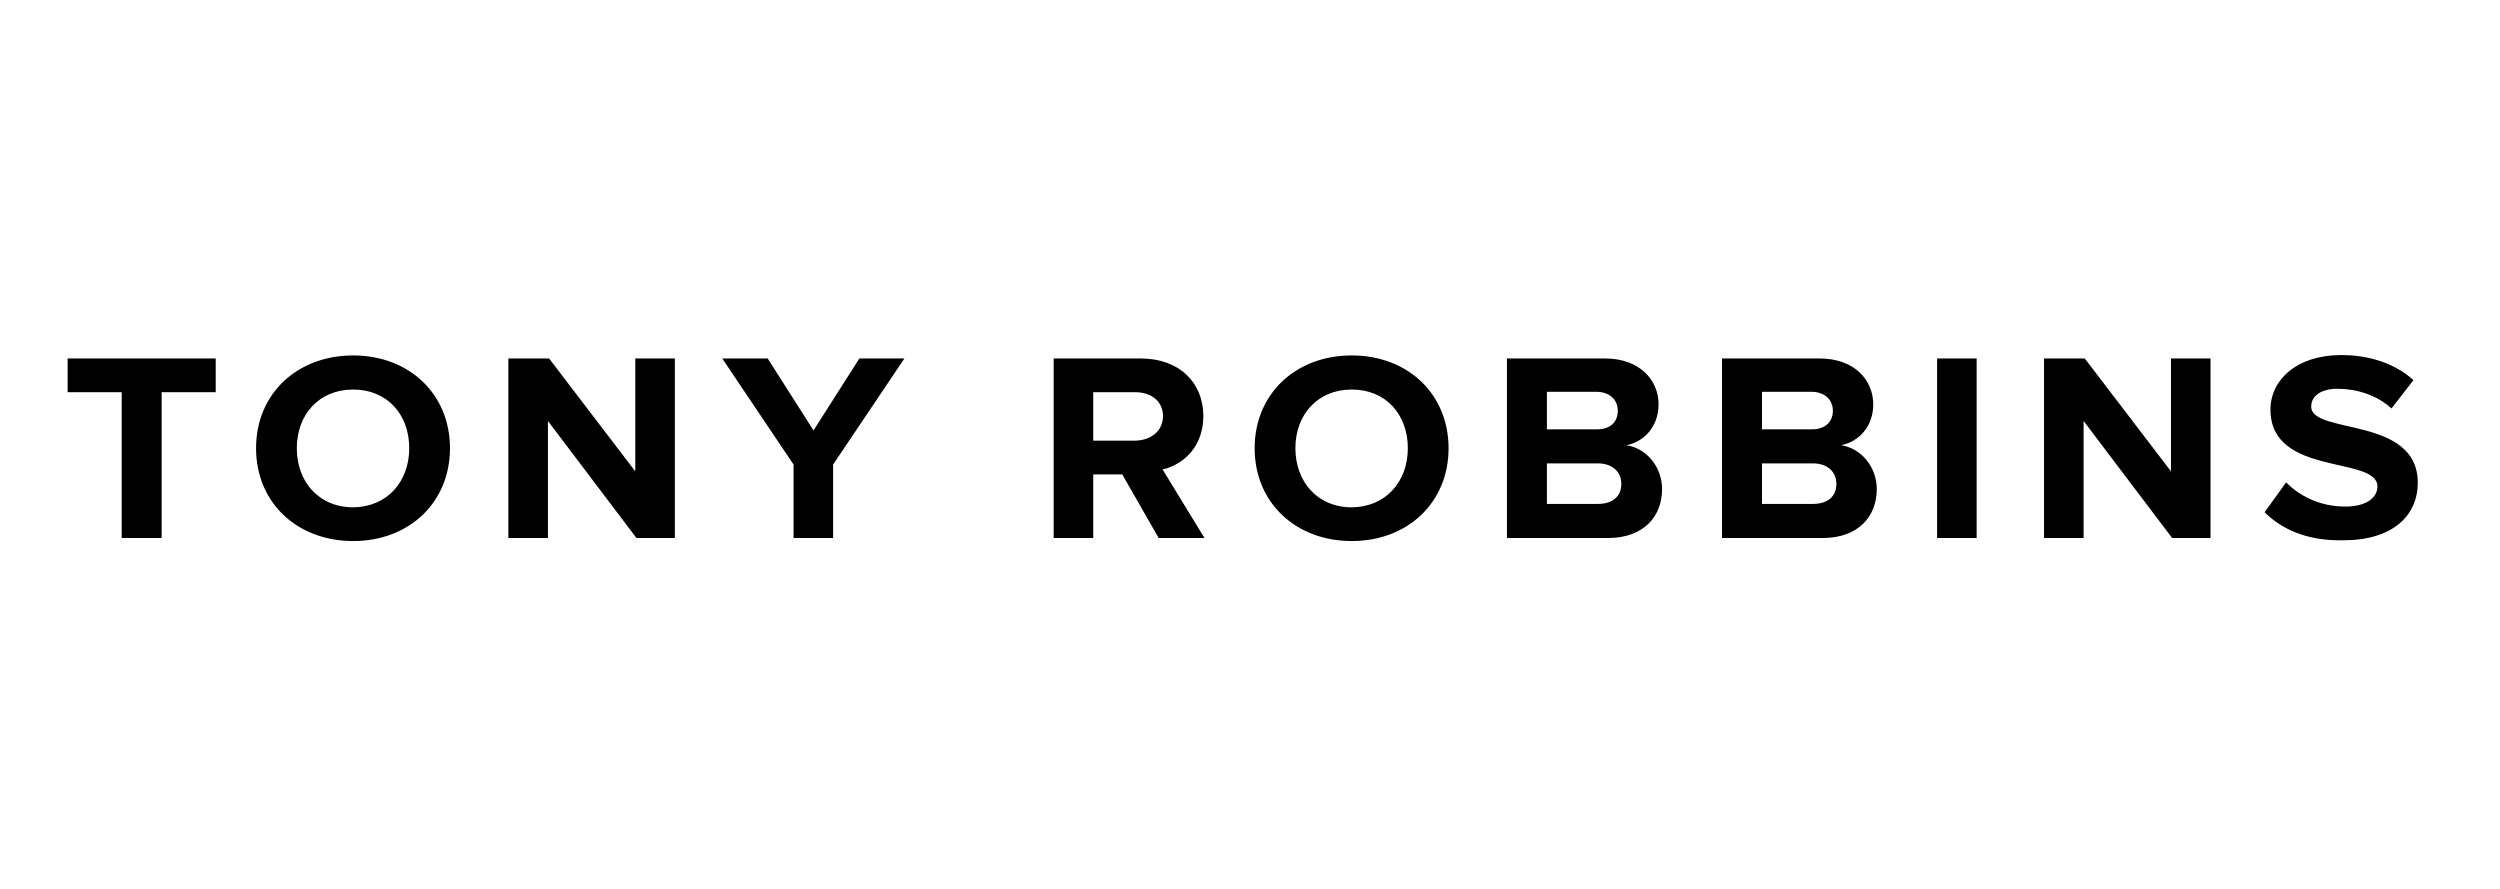 <?xml version="1.0" encoding="UTF-8"?> <svg xmlns="http://www.w3.org/2000/svg" width="166" height="59" viewBox="0 0 166 59" fill="none"><path d="M8.08 35.724V26.041H4.49V23.802H14.323V26.041H10.733V35.724H8.08ZM17.002 29.763C17.002 26.166 19.708 23.601 23.453 23.601C27.173 23.601 29.879 26.166 29.879 29.763C29.879 33.36 27.173 35.925 23.453 35.925C19.708 35.925 17.002 33.36 17.002 29.763ZM27.173 29.763C27.173 27.525 25.717 25.865 23.453 25.865C21.164 25.865 19.708 27.55 19.708 29.763C19.708 31.976 21.164 33.687 23.453 33.687C25.717 33.661 27.173 31.976 27.173 29.763ZM42.261 35.724L36.382 27.952V35.724H33.755V23.802H36.46L42.183 31.297V23.802H44.81V35.724C44.784 35.724 42.261 35.724 42.261 35.724ZM52.692 35.724V30.845L47.957 23.802H50.975L54.018 28.581L57.062 23.802H60.053L55.319 30.845V35.724H52.692ZM76.936 35.724L74.516 31.498H72.591V35.724H69.964V23.802H75.739C78.314 23.802 79.901 25.412 79.901 27.625C79.901 29.713 78.522 30.87 77.196 31.172L79.979 35.724H76.936ZM77.222 27.625C77.222 26.644 76.441 26.041 75.375 26.041H72.591V29.26H75.375C76.415 29.235 77.222 28.631 77.222 27.625ZM83.309 29.763C83.309 26.166 86.014 23.601 89.76 23.601C93.48 23.601 96.185 26.166 96.185 29.763C96.185 33.36 93.48 35.925 89.76 35.925C86.014 35.925 83.309 33.36 83.309 29.763ZM93.48 29.763C93.48 27.525 92.023 25.865 89.76 25.865C87.471 25.865 86.014 27.55 86.014 29.763C86.014 31.976 87.471 33.687 89.76 33.687C92.023 33.661 93.48 31.976 93.48 29.763ZM100.061 35.724V23.802H106.564C108.905 23.802 110.128 25.261 110.128 26.846C110.128 28.329 109.165 29.335 107.995 29.562C109.321 29.763 110.362 30.995 110.362 32.479C110.362 34.29 109.139 35.724 106.772 35.724H100.061ZM107.422 27.273C107.422 26.544 106.876 26.015 105.992 26.015H102.714V28.506H105.992C106.876 28.531 107.422 28.053 107.422 27.273ZM107.656 32.127C107.656 31.373 107.11 30.769 106.096 30.769H102.714V33.46H106.096C107.058 33.46 107.656 32.982 107.656 32.127ZM114.342 35.724V23.802H120.819C123.16 23.802 124.383 25.261 124.383 26.846C124.383 28.329 123.42 29.335 122.25 29.562C123.576 29.763 124.617 30.995 124.617 32.479C124.617 34.29 123.394 35.724 121.027 35.724H114.342ZM121.703 27.273C121.703 26.544 121.157 26.015 120.273 26.015H116.995V28.506H120.273C121.131 28.531 121.703 28.053 121.703 27.273ZM121.937 32.127C121.937 31.373 121.391 30.769 120.377 30.769H116.995V33.46H120.377C121.339 33.46 121.937 32.982 121.937 32.127ZM128.623 35.724V23.802H131.25V35.724H128.623ZM144.23 35.724L138.351 27.952V35.724H135.724V23.802H138.429L144.152 31.297V23.802H146.779V35.724C146.753 35.724 144.23 35.724 144.23 35.724ZM150.369 34.014L151.8 32.027C152.658 32.907 154.011 33.636 155.728 33.636C157.184 33.636 157.861 33.008 157.861 32.303C157.861 30.241 150.759 31.675 150.759 27.198C150.759 25.211 152.528 23.576 155.442 23.576C157.393 23.576 159.031 24.154 160.254 25.236L158.797 27.122C157.809 26.217 156.456 25.814 155.208 25.814C154.115 25.814 153.465 26.292 153.465 26.996C153.465 28.883 160.54 27.6 160.54 32.052C160.54 34.215 158.901 35.875 155.598 35.875C153.231 35.925 151.54 35.171 150.369 34.014Z" fill="black"></path></svg> 
